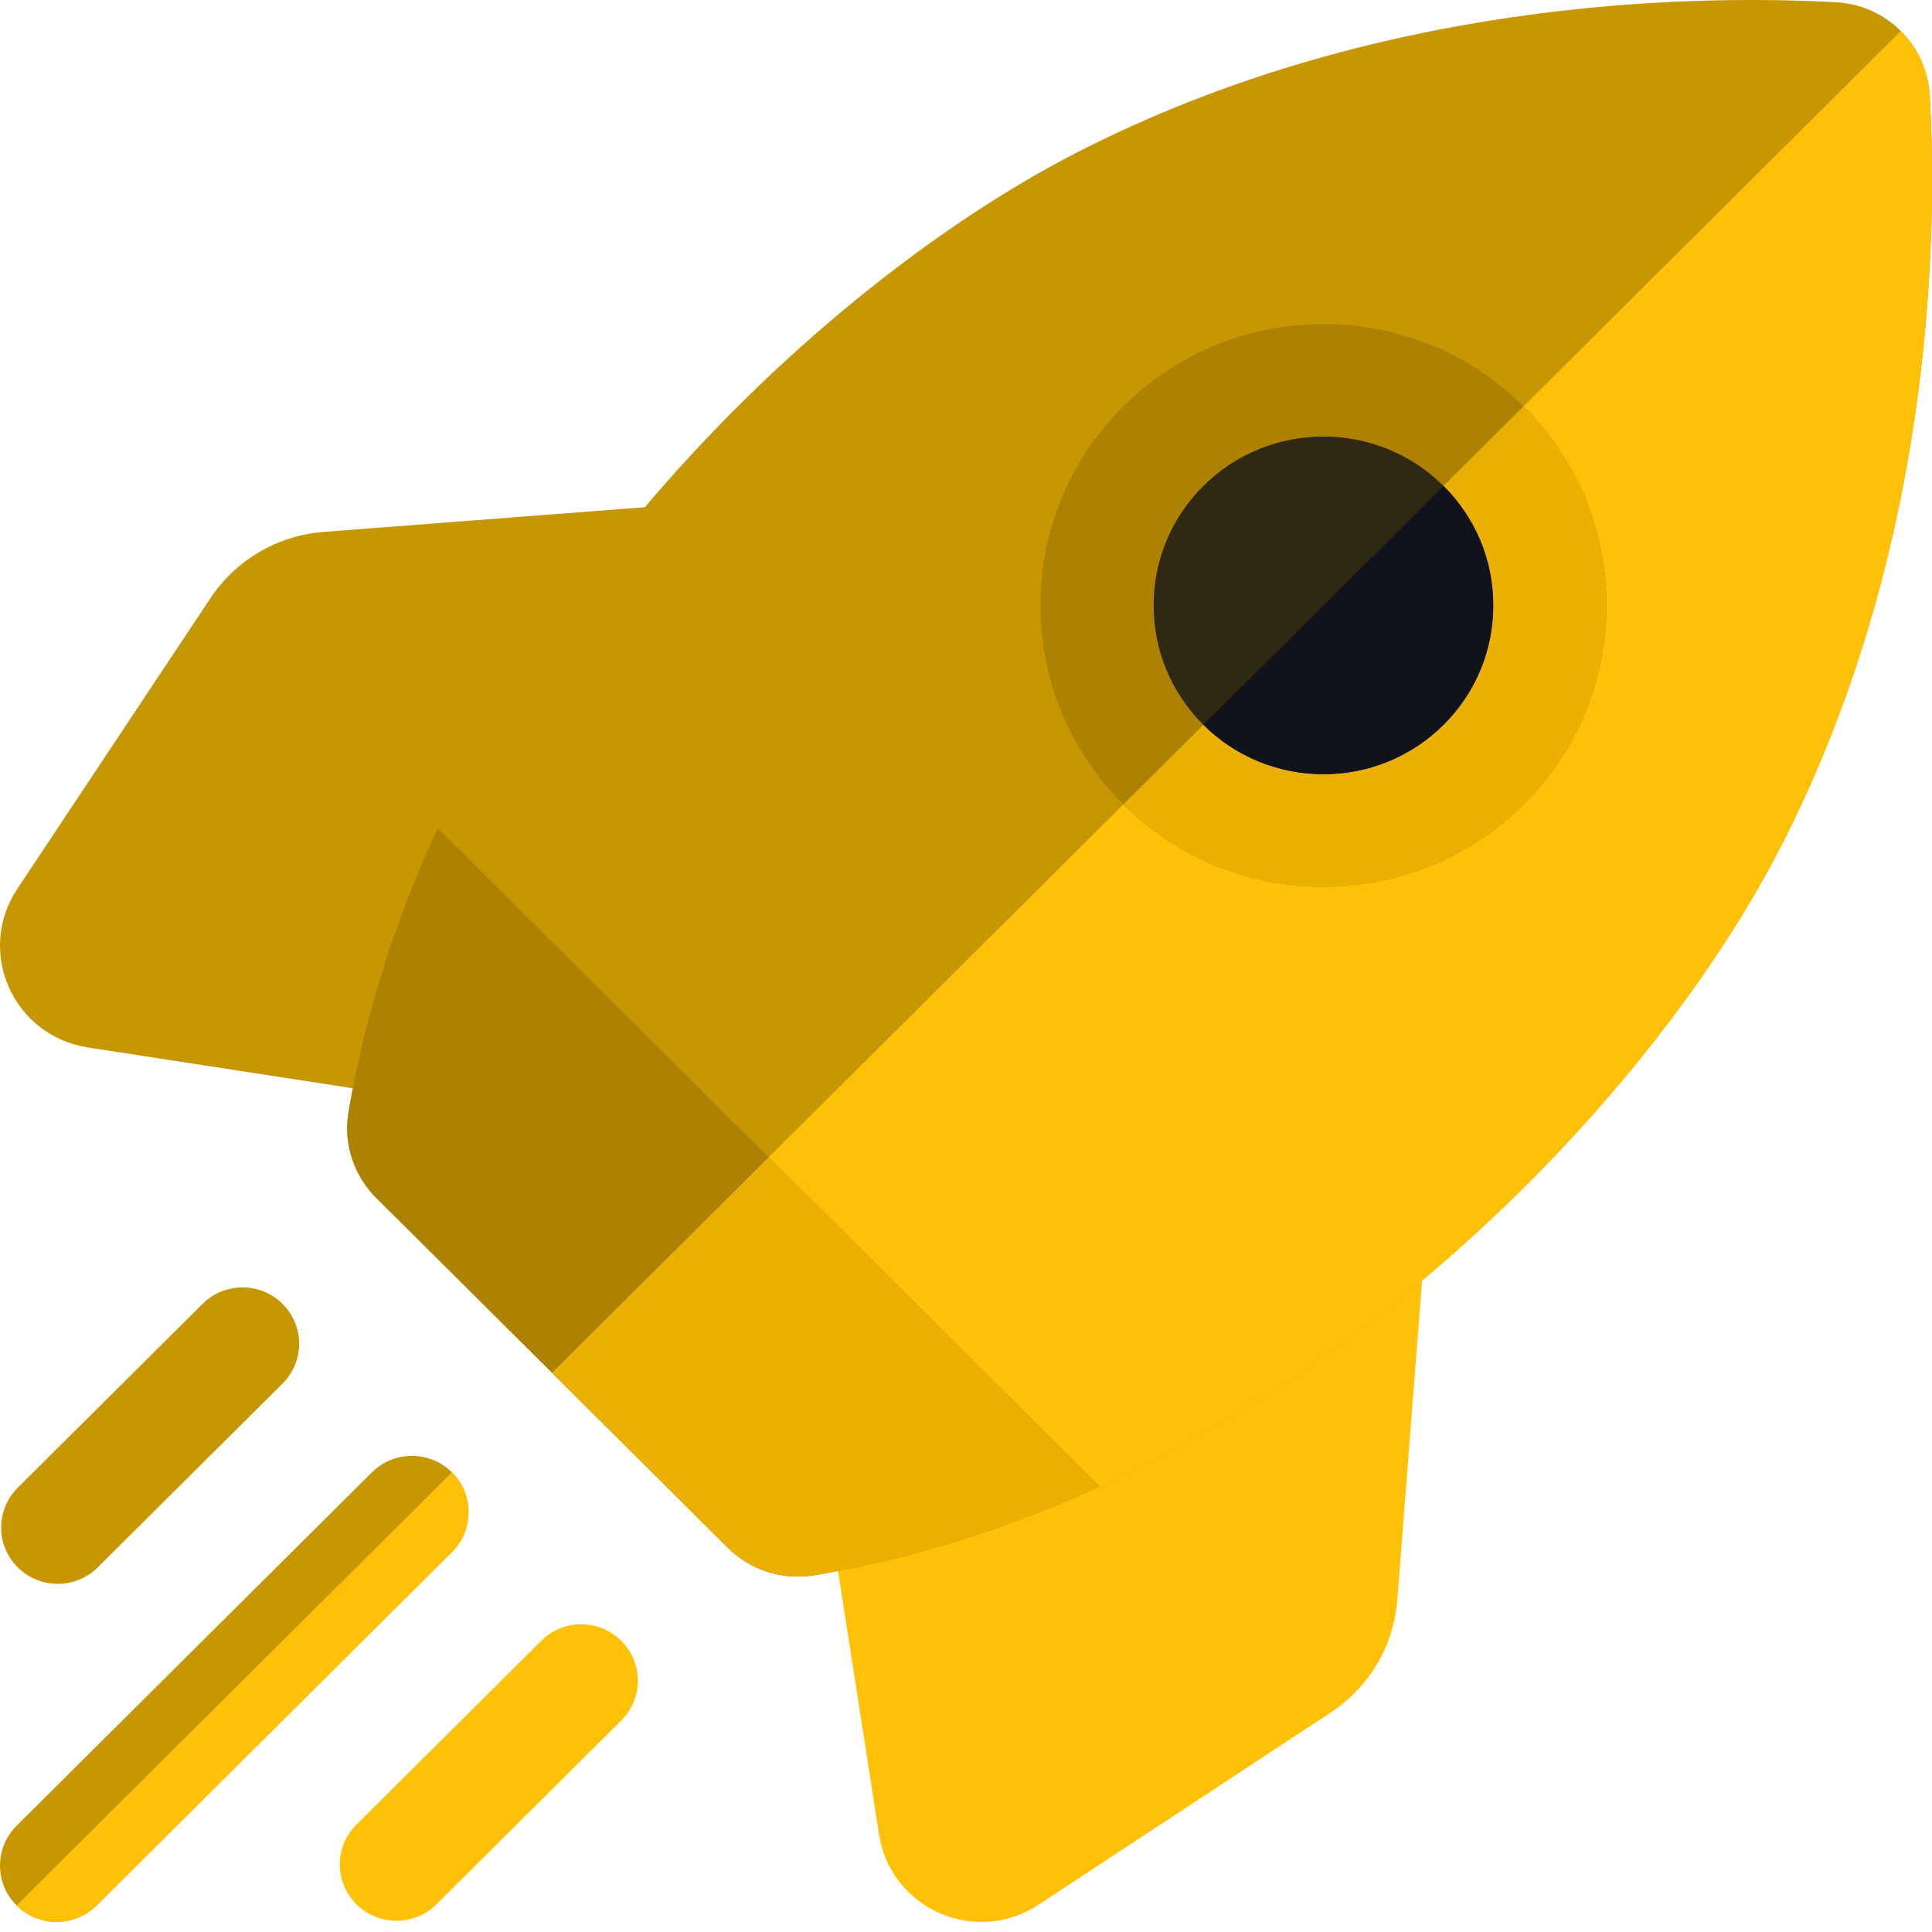 <svg width="50" height="50" viewBox="0 0 50 50" fill="none" xmlns="http://www.w3.org/2000/svg">
<path d="M21.66 13.555C21.375 13.081 20.844 12.809 20.29 12.85L8.387 13.765C7.181 13.858 6.108 14.486 5.441 15.489L0.446 23.006C-0.06 23.766 -0.14 24.718 0.23 25.552C0.601 26.386 1.363 26.967 2.269 27.107L11.921 28.594C11.997 28.605 12.072 28.611 12.146 28.611C12.64 28.611 13.108 28.362 13.38 27.939L21.637 15.088C21.936 14.622 21.945 14.029 21.66 13.555Z" fill="#C79603"></path>
<path d="M36.374 28.192C35.898 27.909 35.301 27.917 34.833 28.215L21.915 36.429C21.425 36.74 21.167 37.309 21.256 37.88L22.751 47.482C22.891 48.383 23.475 49.141 24.314 49.51C24.662 49.663 25.032 49.739 25.399 49.739C25.915 49.739 26.427 49.59 26.874 49.296L34.429 44.326C35.438 43.663 36.07 42.595 36.163 41.396L37.082 29.555C37.125 29.004 36.851 28.476 36.374 28.192Z" fill="#FFC107"></path>
<path d="M18.835 40.051C19.418 40.631 20.246 40.902 21.059 40.767C32.984 38.783 42.421 28.962 46.013 22.052C50.002 14.38 50.15 6.273 49.941 2.471C49.87 1.168 48.826 0.129 47.516 0.058C43.694 -0.149 35.544 -0.002 27.832 3.966C20.886 7.54 11.013 16.927 9.019 28.79C8.883 29.599 9.156 30.422 9.739 31.003L18.835 40.051Z" fill="#C79603"></path>
<path d="M49.193 0.803L14.287 35.527L18.835 40.051C19.418 40.631 20.246 40.902 21.059 40.767C32.984 38.784 42.421 28.962 46.013 22.053C50.002 14.381 50.15 6.273 49.941 2.471C49.906 1.82 49.627 1.234 49.193 0.803Z" fill="#FFC107"></path>
<path d="M34.251 22.95C32.375 22.95 30.5 22.239 29.072 20.819C27.688 19.443 26.927 17.613 26.927 15.667C26.927 13.721 27.688 11.891 29.072 10.515C31.927 7.674 36.574 7.674 39.43 10.515C40.813 11.891 41.575 13.721 41.575 15.667C41.575 17.613 40.813 19.443 39.43 20.819C38.002 22.239 36.126 22.949 34.251 22.95Z" fill="#AD8200"></path>
<path d="M9.019 28.79C8.883 29.599 9.156 30.423 9.739 31.003L18.835 40.051C19.418 40.631 20.246 40.902 21.059 40.767C23.654 40.335 26.131 39.532 28.456 38.469L11.329 21.432C10.26 23.744 9.453 26.208 9.019 28.79Z" fill="#AD8200"></path>
<path d="M1.494 40.99C1.869 40.99 2.244 40.847 2.53 40.563L7.313 35.806C7.885 35.236 7.885 34.314 7.313 33.745C6.741 33.176 5.813 33.176 5.241 33.745L0.459 38.502C-0.113 39.071 -0.113 39.994 0.459 40.563C0.745 40.848 1.12 40.99 1.494 40.99Z" fill="#C79603"></path>
<path d="M11.696 38.105C11.124 37.535 10.196 37.535 9.624 38.105L0.429 47.251C-0.143 47.82 -0.143 48.743 0.429 49.312C0.715 49.596 1.09 49.739 1.465 49.739C1.84 49.739 2.215 49.596 2.501 49.312L11.696 40.165C12.268 39.596 12.268 38.673 11.696 38.105Z" fill="#C79603"></path>
<path d="M16.078 42.464C15.507 41.895 14.579 41.895 14.007 42.464L9.224 47.222C8.652 47.791 8.652 48.714 9.224 49.283C9.511 49.567 9.885 49.709 10.26 49.709C10.635 49.709 11.01 49.567 11.296 49.283L16.078 44.525C16.651 43.956 16.651 43.033 16.078 42.464Z" fill="#FFC107"></path>
<path d="M0.429 49.312C0.715 49.597 1.09 49.739 1.465 49.739C1.84 49.739 2.215 49.596 2.501 49.312L11.696 40.165C12.268 39.596 12.268 38.674 11.696 38.105L0.429 49.312Z" fill="#FFC107"></path>
<path d="M14.287 35.527L18.835 40.051C19.418 40.631 20.246 40.902 21.059 40.767C23.654 40.335 26.131 39.532 28.456 38.469L19.892 29.951L14.287 35.527Z" fill="#EAB004"></path>
<path d="M29.072 20.819C30.5 22.239 32.375 22.95 34.251 22.95C36.126 22.949 38.002 22.239 39.43 20.819C40.813 19.443 41.575 17.613 41.575 15.667C41.575 13.721 40.813 11.891 39.43 10.515L29.072 20.819Z" fill="#EAB004"></path>
<path d="M34.251 11.298C33.125 11.298 32 11.724 31.143 12.576C30.313 13.402 29.856 14.499 29.856 15.667C29.856 16.835 30.313 17.933 31.143 18.758C32.857 20.463 35.645 20.463 37.358 18.758C38.188 17.932 38.645 16.835 38.645 15.667C38.645 14.499 38.188 13.402 37.358 12.576C36.502 11.724 35.376 11.298 34.251 11.298Z" fill="#10131A" fill-opacity="0.8"></path>
<path d="M37.358 12.576L31.143 18.758C32.857 20.463 35.645 20.463 37.358 18.758C38.188 17.933 38.645 16.835 38.645 15.667C38.645 14.499 38.188 13.402 37.358 12.576Z" fill="#10131A"></path>
</svg>
